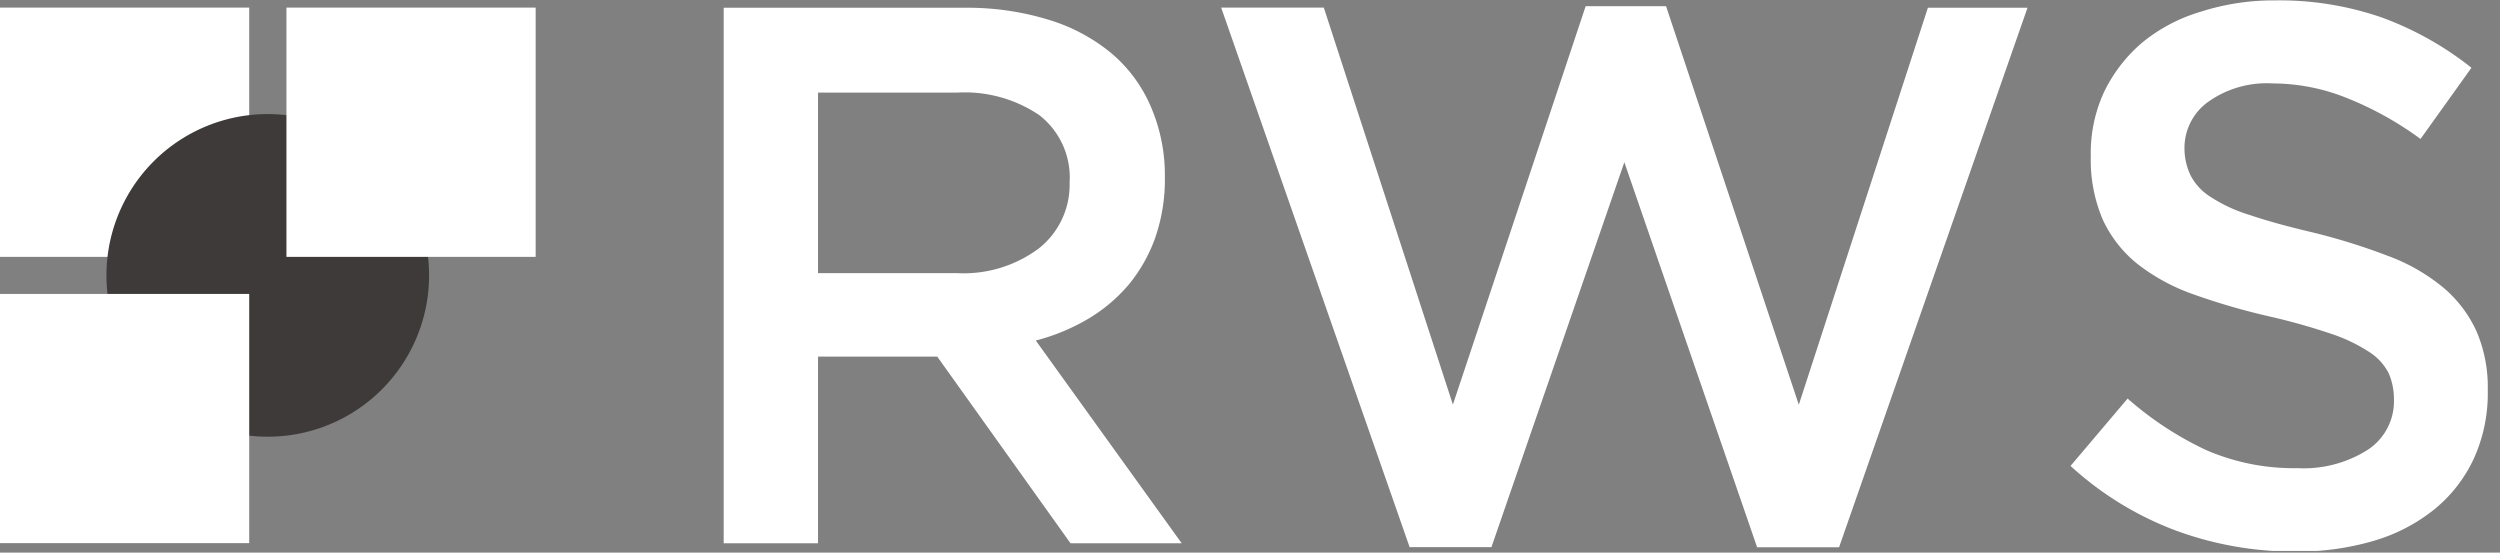 <svg xmlns="http://www.w3.org/2000/svg" width="190" height="42" fill="none"><rect width="100%" height="100%" fill="#808080" stroke="none"/><g clip-path="url(#a)"><path fill="#FFFFFF" d="M81.36 41.29 71.23 27.1h-9.06v14.19H55V.59h18.29a21.08 21.08 0 0 1 6.37.9 13.72 13.72 0 0 1 4.81 2.56 10.93 10.93 0 0 1 3 4.07 13.17 13.17 0 0 1 1.06 5.37 13.48 13.48 0 0 1-.73 4.57 11.82 11.82 0 0 1-2 3.55 12.162 12.162 0 0 1-3.08 2.61 15.4 15.4 0 0 1-4 1.66l11.09 15.41h-8.45zM79 8.76a10.11 10.11 0 0 0-6.3-1.72H62.17v13.72h10.59a9.56 9.56 0 0 0 6.19-1.88 6.161 6.161 0 0 0 2.34-5A6 6 0 0 0 79 8.76zM120.51.47h6.11l10.09 30.29L146.52.59h7.57l-14.32 41h-6.23l-10.09-29.26-10.1 29.25h-6.22L92.81.58h7.8l9.81 30.17L120.51.47zm45.97 12.85a4.21 4.21 0 0 0 1.5 1.63c.929.603 1.939 1.07 3 1.39 1.273.433 2.89.88 4.85 1.34a47.875 47.875 0 0 1 5.74 1.8 14.368 14.368 0 0 1 4.15 2.4 9.527 9.527 0 0 1 2.5 3.31 10.72 10.72 0 0 1 .85 4.45 12.005 12.005 0 0 1-1.07 5.24 10.887 10.887 0 0 1-3 3.84 13.322 13.322 0 0 1-4.62 2.39 20.52 20.52 0 0 1-5.92.81 25.996 25.996 0 0 1-9.1-1.6 24.649 24.649 0 0 1-8-4.91l4.34-5.12a25.125 25.125 0 0 0 6 3.93 16.76 16.76 0 0 0 6.92 1.36 9.071 9.071 0 0 0 5.32-1.39 4.402 4.402 0 0 0 2-3.78 5.005 5.005 0 0 0-.38-2 4.102 4.102 0 0 0-1.41-1.6 12.25 12.25 0 0 0-2.86-1.4 47.564 47.564 0 0 0-4.68-1.33 51.005 51.005 0 0 1-5.85-1.69 14.995 14.995 0 0 1-4.3-2.32 9.342 9.342 0 0 1-2.65-3.38 11.553 11.553 0 0 1-.91-4.82 11.062 11.062 0 0 1 1-4.86 11.472 11.472 0 0 1 2.88-3.75 12.683 12.683 0 0 1 4.51-2.38 18.13 18.13 0 0 1 5.63-.85c2.766-.04 5.517.403 8.13 1.31a24.533 24.533 0 0 1 6.78 3.81l-3.87 5.41a25.26 25.26 0 0 0-5.67-3.14 15.188 15.188 0 0 0-5.57-1.08 7.67 7.67 0 0 0-4.94 1.43 4.31 4.31 0 0 0-1.76 3.46 4.778 4.778 0 0 0 .46 2.09zM0 .58h18.94v18.94H0V.58z"/><path fill="#3E3A3A" d="M8.09 20.94a12.26 12.26 0 1 0 24.52-.02 12.26 12.26 0 0 0-24.52.02z"/><path fill="#FFFFFF" d="M0 22.34h18.94v18.94H0V22.34zM21.77.58h18.94v18.94H21.77V.58z"/></g><defs><clipPath id="a"><path fill="#fff" d="M0 0h189.08v41.87H0z"/></clipPath></defs></svg>
